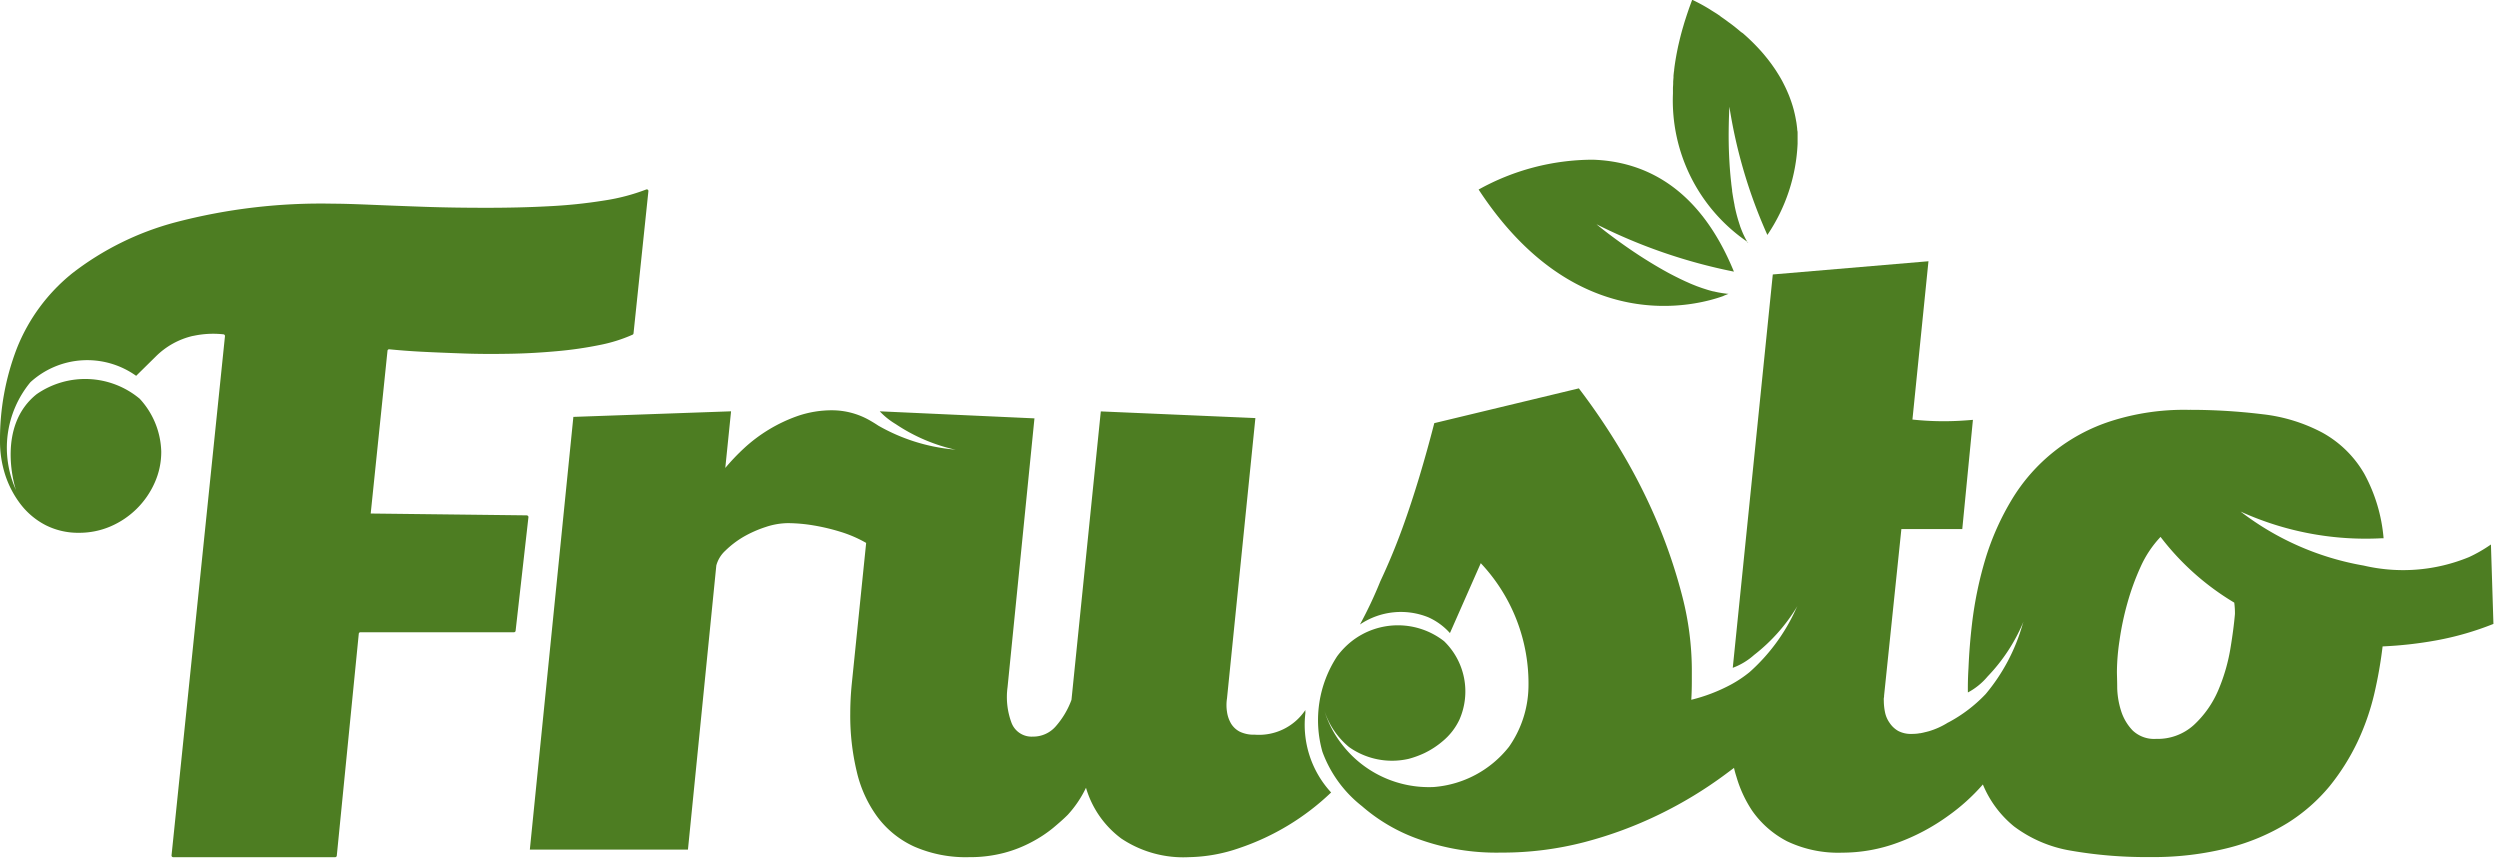 <svg id="Group_32" data-name="Group 32" xmlns="http://www.w3.org/2000/svg" xmlns:xlink="http://www.w3.org/1999/xlink" width="78" height="27" viewBox="0 0 78 27">
  <defs>
    <clipPath id="clip-path">
      <rect id="Rectangle_50" data-name="Rectangle 50" width="78" height="27" fill="none"/>
    </clipPath>
  </defs>
  <g id="Group_31" data-name="Group 31" clip-path="url(#clip-path)">
    <path id="Path_31" data-name="Path 31" d="M16.436,53.42l-4.87-.057.524-5.078a.05.05,0,0,1,.054-.046c.285.028.623.056,1.013.076.409.021.847.038,1.319.055s.953.017,1.454.008.983-.038,1.455-.081a11.864,11.864,0,0,0,1.32-.191,4.762,4.762,0,0,0,1.032-.323.052.052,0,0,0,.029-.042l.464-4.435a.05.05,0,0,0-.068-.053,6.241,6.241,0,0,1-1.3.342,15.59,15.59,0,0,1-1.762.182c-.628.034-1.274.047-1.935.047s-1.3-.009-1.906-.03-1.164-.043-1.669-.064-.907-.034-1.2-.034a17.866,17.866,0,0,0-4.916.581A9.047,9.047,0,0,0,2.26,45.863,5.7,5.7,0,0,0,.523,48.218,7.9,7.9,0,0,0,0,51.1a3.424,3.424,0,0,0,.165,1.065,3.066,3.066,0,0,0,.485.917,2.337,2.337,0,0,0,.776.645,2.243,2.243,0,0,0,1.041.237,2.466,2.466,0,0,0,.983-.2,2.648,2.648,0,0,0,1.374-1.358,2.341,2.341,0,0,0,.207-.972,2.522,2.522,0,0,0-.673-1.653,2.656,2.656,0,0,0-3.214-.142C-.089,50.622.43,52.44.5,52.633a3.207,3.207,0,0,1,.448-3.366,2.627,2.627,0,0,1,3.3-.2l.609-.6a2.412,2.412,0,0,1,1.168-.647l.009,0a2.944,2.944,0,0,1,.939-.048.053.053,0,0,1,.046.057l-1.667,16.2a.051.051,0,0,0,.051.056h5.054a.051.051,0,0,0,.051-.046l.686-6.926a.051.051,0,0,1,.051-.046h4.791a.051.051,0,0,0,.051-.045l.4-3.543a.051.051,0,0,0-.051-.057m-15.9-.7c-.009-.019-.02-.046-.033-.078l.033.078" transform="translate(0 -37.341)" fill="#4d7d22"/>
    <path id="Path_32" data-name="Path 32" d="M145.918,103.112v-.075a1.74,1.74,0,0,1-1.577.769,1.012,1.012,0,0,1-.468-.093.694.694,0,0,1-.274-.255,1,1,0,0,1-.126-.369,1.349,1.349,0,0,1,0-.412l.886-8.749-4.823-.208-.915,9a2.609,2.609,0,0,1-.485.819.929.929,0,0,1-.717.327.67.67,0,0,1-.674-.445,2.3,2.3,0,0,1-.118-1.1l.839-8.384-4.827-.22a2.3,2.3,0,0,0,.5.4,5.474,5.474,0,0,0,1.872.8l-.088-.011a5.818,5.818,0,0,1-2.33-.743l-.012-.008h0q-.139-.092-.292-.177a2.373,2.373,0,0,0-1.13-.293,3.285,3.285,0,0,0-1.071.174,4.827,4.827,0,0,0-1.691,1.018,6.806,6.806,0,0,0-.577.607L128,93.717l-4.92.174-1.358,13.5h4.933l.885-8.864a.972.972,0,0,1,.283-.463,2.93,2.93,0,0,1,.561-.429,3.65,3.65,0,0,1,.7-.31,2.25,2.25,0,0,1,.691-.119,5.019,5.019,0,0,1,.805.072,6.357,6.357,0,0,1,.839.2,3.911,3.911,0,0,1,.772.331l.024.014-.45,4.411c-.03.305-.046.615-.046.921a7.461,7.461,0,0,0,.2,1.791,3.856,3.856,0,0,0,.641,1.417,2.97,2.97,0,0,0,1.143.929,4.011,4.011,0,0,0,1.733.335,4.166,4.166,0,0,0,1.092-.136,3.961,3.961,0,0,0,.868-.344,4,4,0,0,0,.649-.429c.177-.148.333-.284.46-.412a3.425,3.425,0,0,0,.569-.844,3.035,3.035,0,0,0,1.1,1.583,3.478,3.478,0,0,0,2.121.582,5.013,5.013,0,0,0,1.564-.284,7.7,7.7,0,0,0,2.863-1.734,3.114,3.114,0,0,1-.8-2.5" transform="translate(-105.191 -80.884)" fill="#4d7d22"/>
    <path id="Path_33" data-name="Path 33" d="M339.467,68.522a4.406,4.406,0,0,1-.685.394,5.4,5.4,0,0,1-3.284.264,8.76,8.76,0,0,1-3.843-1.686,9.417,9.417,0,0,0,4.412.833l.051,0a5.086,5.086,0,0,0-.6-2.007,3.4,3.4,0,0,0-1.315-1.29,5.215,5.215,0,0,0-1.872-.573,18.633,18.633,0,0,0-2.315-.136,7.476,7.476,0,0,0-2.42.357,5.617,5.617,0,0,0-3.078,2.444,8.215,8.215,0,0,0-.814,1.82,11.873,11.873,0,0,0-.426,2.045c-.055.465-.092.928-.111,1.392-.015.24-.023.5-.019.76a2.063,2.063,0,0,0,.616-.5,5.533,5.533,0,0,0,1.118-1.708l-.028.086a5.891,5.891,0,0,1-1.15,2.17,4.528,4.528,0,0,1-1.167.888l-.005,0a2.42,2.42,0,0,1-.6.273l-.1.026h-.006a1.554,1.554,0,0,1-.165.037h0l-.016,0h-.005l-.046.009v0a1.534,1.534,0,0,1-.2.012.848.848,0,0,1-.421-.093.792.792,0,0,1-.266-.25.862.862,0,0,1-.144-.331,1.787,1.787,0,0,1-.038-.361.558.558,0,0,1,0-.085.238.238,0,0,0,.008-.072l.54-5.2h1.9l.332-3.407q-.19.017-.387.028a9.138,9.138,0,0,1-1.5-.037l.5-4.939-4.857.412-1.249,12.273a2.08,2.08,0,0,0,.664-.4,5.515,5.515,0,0,0,1.353-1.526l-.04.08a5.878,5.878,0,0,1-1.451,1.979,3.743,3.743,0,0,1-.589.393l0,0a5.253,5.253,0,0,1-1.231.471c.012-.191.017-.386.017-.589V72.4a9.288,9.288,0,0,0-.291-2.236,16.562,16.562,0,0,0-.776-2.312,17.976,17.976,0,0,0-1.121-2.219,20.711,20.711,0,0,0-1.337-1.982L306.5,64.736q-.221.859-.468,1.68c-.164.543-.341,1.086-.539,1.629s-.422,1.082-.679,1.63a12.83,12.83,0,0,1-.634,1.344,2.28,2.28,0,0,1,2.135-.225,2,2,0,0,1,.673.492l.962-2.181a5.474,5.474,0,0,1,1.488,3.883,3.353,3.353,0,0,1-.607,1.845,3.313,3.313,0,0,1-2.348,1.256,3.42,3.42,0,0,1-2.863-1.33,3.227,3.227,0,0,1-.544-1.033,2.459,2.459,0,0,0,.764,1.116,2.319,2.319,0,0,0,1.86.368,2.929,2.929,0,0,0,.489-.178,2.653,2.653,0,0,0,.569-.37,1.949,1.949,0,0,0,.525-.673,2.183,2.183,0,0,0-.478-2.45,2.34,2.34,0,0,0-2.88,0,2.468,2.468,0,0,0-.456.471,3.627,3.627,0,0,0-.46,2.978,3.824,3.824,0,0,0,1.237,1.7,5.454,5.454,0,0,0,1.787,1.035,7.14,7.14,0,0,0,2.555.412,10.151,10.151,0,0,0,2.593-.326,12.631,12.631,0,0,0,2.34-.866,12.931,12.931,0,0,0,2.062-1.251c.09-.067.18-.134.268-.2a2.8,2.8,0,0,0,.076.277,3.834,3.834,0,0,0,.495,1.066,3.029,3.029,0,0,0,1.083.946,3.706,3.706,0,0,0,1.725.356,4.985,4.985,0,0,0,1.725-.31A6.462,6.462,0,0,0,322.516,77a6.2,6.2,0,0,0,1.1-.991,3.311,3.311,0,0,0,.973,1.31,4.06,4.06,0,0,0,1.77.755,13.624,13.624,0,0,0,2.467.2,9.5,9.5,0,0,0,2.458-.288,6.616,6.616,0,0,0,1.842-.777,5.47,5.47,0,0,0,1.307-1.145,6.942,6.942,0,0,0,.869-1.379,7.569,7.569,0,0,0,.523-1.494,13.6,13.6,0,0,0,.262-1.489,12.341,12.341,0,0,0,1.691-.191A9.275,9.275,0,0,0,339.545,71q-.039-1.241-.078-2.481m-7.987,2.172q-.021.241-.056.507v0q-.032.243-.075.507a5.706,5.706,0,0,1-.392,1.371,3.17,3.17,0,0,1-.755,1.074,1.678,1.678,0,0,1-1.185.437.972.972,0,0,1-.729-.263,1.553,1.553,0,0,1-.363-.62,2.587,2.587,0,0,1-.118-.7c0-.229-.009-.4-.009-.518a6.814,6.814,0,0,1,.08-.963,8.855,8.855,0,0,1,.244-1.163,7.747,7.747,0,0,1,.417-1.146,3.367,3.367,0,0,1,.62-.929,8.125,8.125,0,0,0,2.3,2.051,2.483,2.483,0,0,1,.021.355Z" transform="translate(-261.75 -51.534)" fill="#4d7d22"/>
    <path id="Path_34" data-name="Path 34" d="M347.364,40.68h0c.1-.037.155-.062.155-.062h0c-.046,0-.092-.008-.139-.014l-.043-.006-.1-.017-.045-.008c-.044-.009-.089-.019-.134-.03l-.013,0c-.049-.012-.1-.026-.148-.04l-.049-.015-.106-.034-.052-.017-.126-.045-.028-.01-.15-.06-.055-.023-.1-.045-.059-.026-.113-.053-.042-.02-.147-.073-.061-.031L345.71,40l-.066-.035-.094-.052-.058-.032-.136-.078-.07-.041-.076-.045-.073-.044-.071-.043-.135-.084-.057-.036-.083-.053-.05-.032-.083-.055-.039-.026c-.1-.066-.195-.131-.285-.194l-.012-.008-.095-.067h0c-.162-.115-.306-.221-.427-.312h0c-.251-.19-.4-.315-.4-.315a16.84,16.84,0,0,0,4.288,1.478h0c-1.089-2.665-2.826-3.44-4.4-3.492a7.352,7.352,0,0,0-3.565.931c3.06,4.673,6.841,3.612,7.646,3.318" transform="translate(-293.59 -31.451)" fill="#4d7d22"/>
    <path id="Path_35" data-name="Path 35" d="M386.655,7.571h0c-.03-.048-.058-.1-.085-.151l-.018-.037q-.031-.063-.06-.13l-.017-.041c-.022-.055-.044-.111-.064-.168l0-.006c-.022-.063-.042-.128-.062-.194l-.008-.028c-.016-.056-.032-.114-.046-.172l-.01-.04q-.022-.093-.042-.19l0-.013c-.029-.143-.054-.291-.076-.439l0-.028c-.01-.07-.019-.14-.027-.209V5.716c-.018-.153-.032-.306-.043-.456v0c-.028-.378-.038-.74-.038-1.047,0,.027,0,.056,0,.084,0-.567.023-.966.023-.966a15.636,15.636,0,0,0,1.185,4,5.512,5.512,0,0,0,.943-2.846v0s0,0,0-.007c0-.026,0-.051,0-.077s0-.055,0-.083,0-.053,0-.079,0-.053,0-.079,0-.052-.006-.077-.006-.058-.009-.087-.01-.081-.015-.121-.007-.052-.012-.078-.009-.051-.014-.077l-.013-.07c-.005-.026-.011-.051-.016-.076s-.011-.046-.016-.068-.012-.049-.018-.074q-.016-.059-.033-.118c-.008-.027-.017-.053-.025-.079l-.021-.063-.026-.073-.022-.06c-.009-.024-.018-.048-.028-.072s-.016-.039-.025-.059q-.026-.062-.054-.123l-.027-.058-.034-.069-.027-.054-.035-.068-.029-.053-.037-.065-.032-.054q-.034-.056-.069-.111l-.032-.051-.041-.061-.034-.049-.042-.06-.035-.049-.065-.086-.049-.063-.044-.054-.038-.047-.044-.053-.04-.046-.044-.05-.046-.05-.069-.074-.049-.051-.044-.045-.044-.044-.044-.043-.048-.046-.04-.038-.082-.075-.035-.031-.054-.048L386.445,1l-.052-.044-.037-.031-.062-.051-.025-.02-.085-.067-.028-.021-.061-.046L386.065.7,386,.651l-.023-.017q-.087-.063-.17-.119L385.794.5l-.069-.046-.014-.01c-.084-.055-.163-.1-.237-.15h0a5.591,5.591,0,0,0-.552-.3h0c-.021.053-.039.105-.059.158l-.024.066c-.017.047-.033.094-.049.141l-.03.089c-.015.045-.029.09-.044.135l-.029.09q-.02.066-.039.132L384.62.9c-.012.044-.025.088-.036.131-.008.028-.015.055-.022.083-.011.045-.023.089-.033.133l-.017.072c-.011.047-.022.093-.032.139l-.008.04q-.054.258-.09.5l-.006.041c-.007.047-.012.094-.018.14,0,.018,0,.036-.006.054-.005.045-.01.09-.014.134,0,.018,0,.036,0,.054q-.006.067-.01.133c0,.017,0,.033,0,.049,0,.045-.005.09-.007.135v.037c0,.048,0,.1,0,.144v0a5.34,5.34,0,0,0,2.347,4.644" transform="translate(-332.125 -0.001)" fill="#4d7d22"/>
  </g>
</svg>
